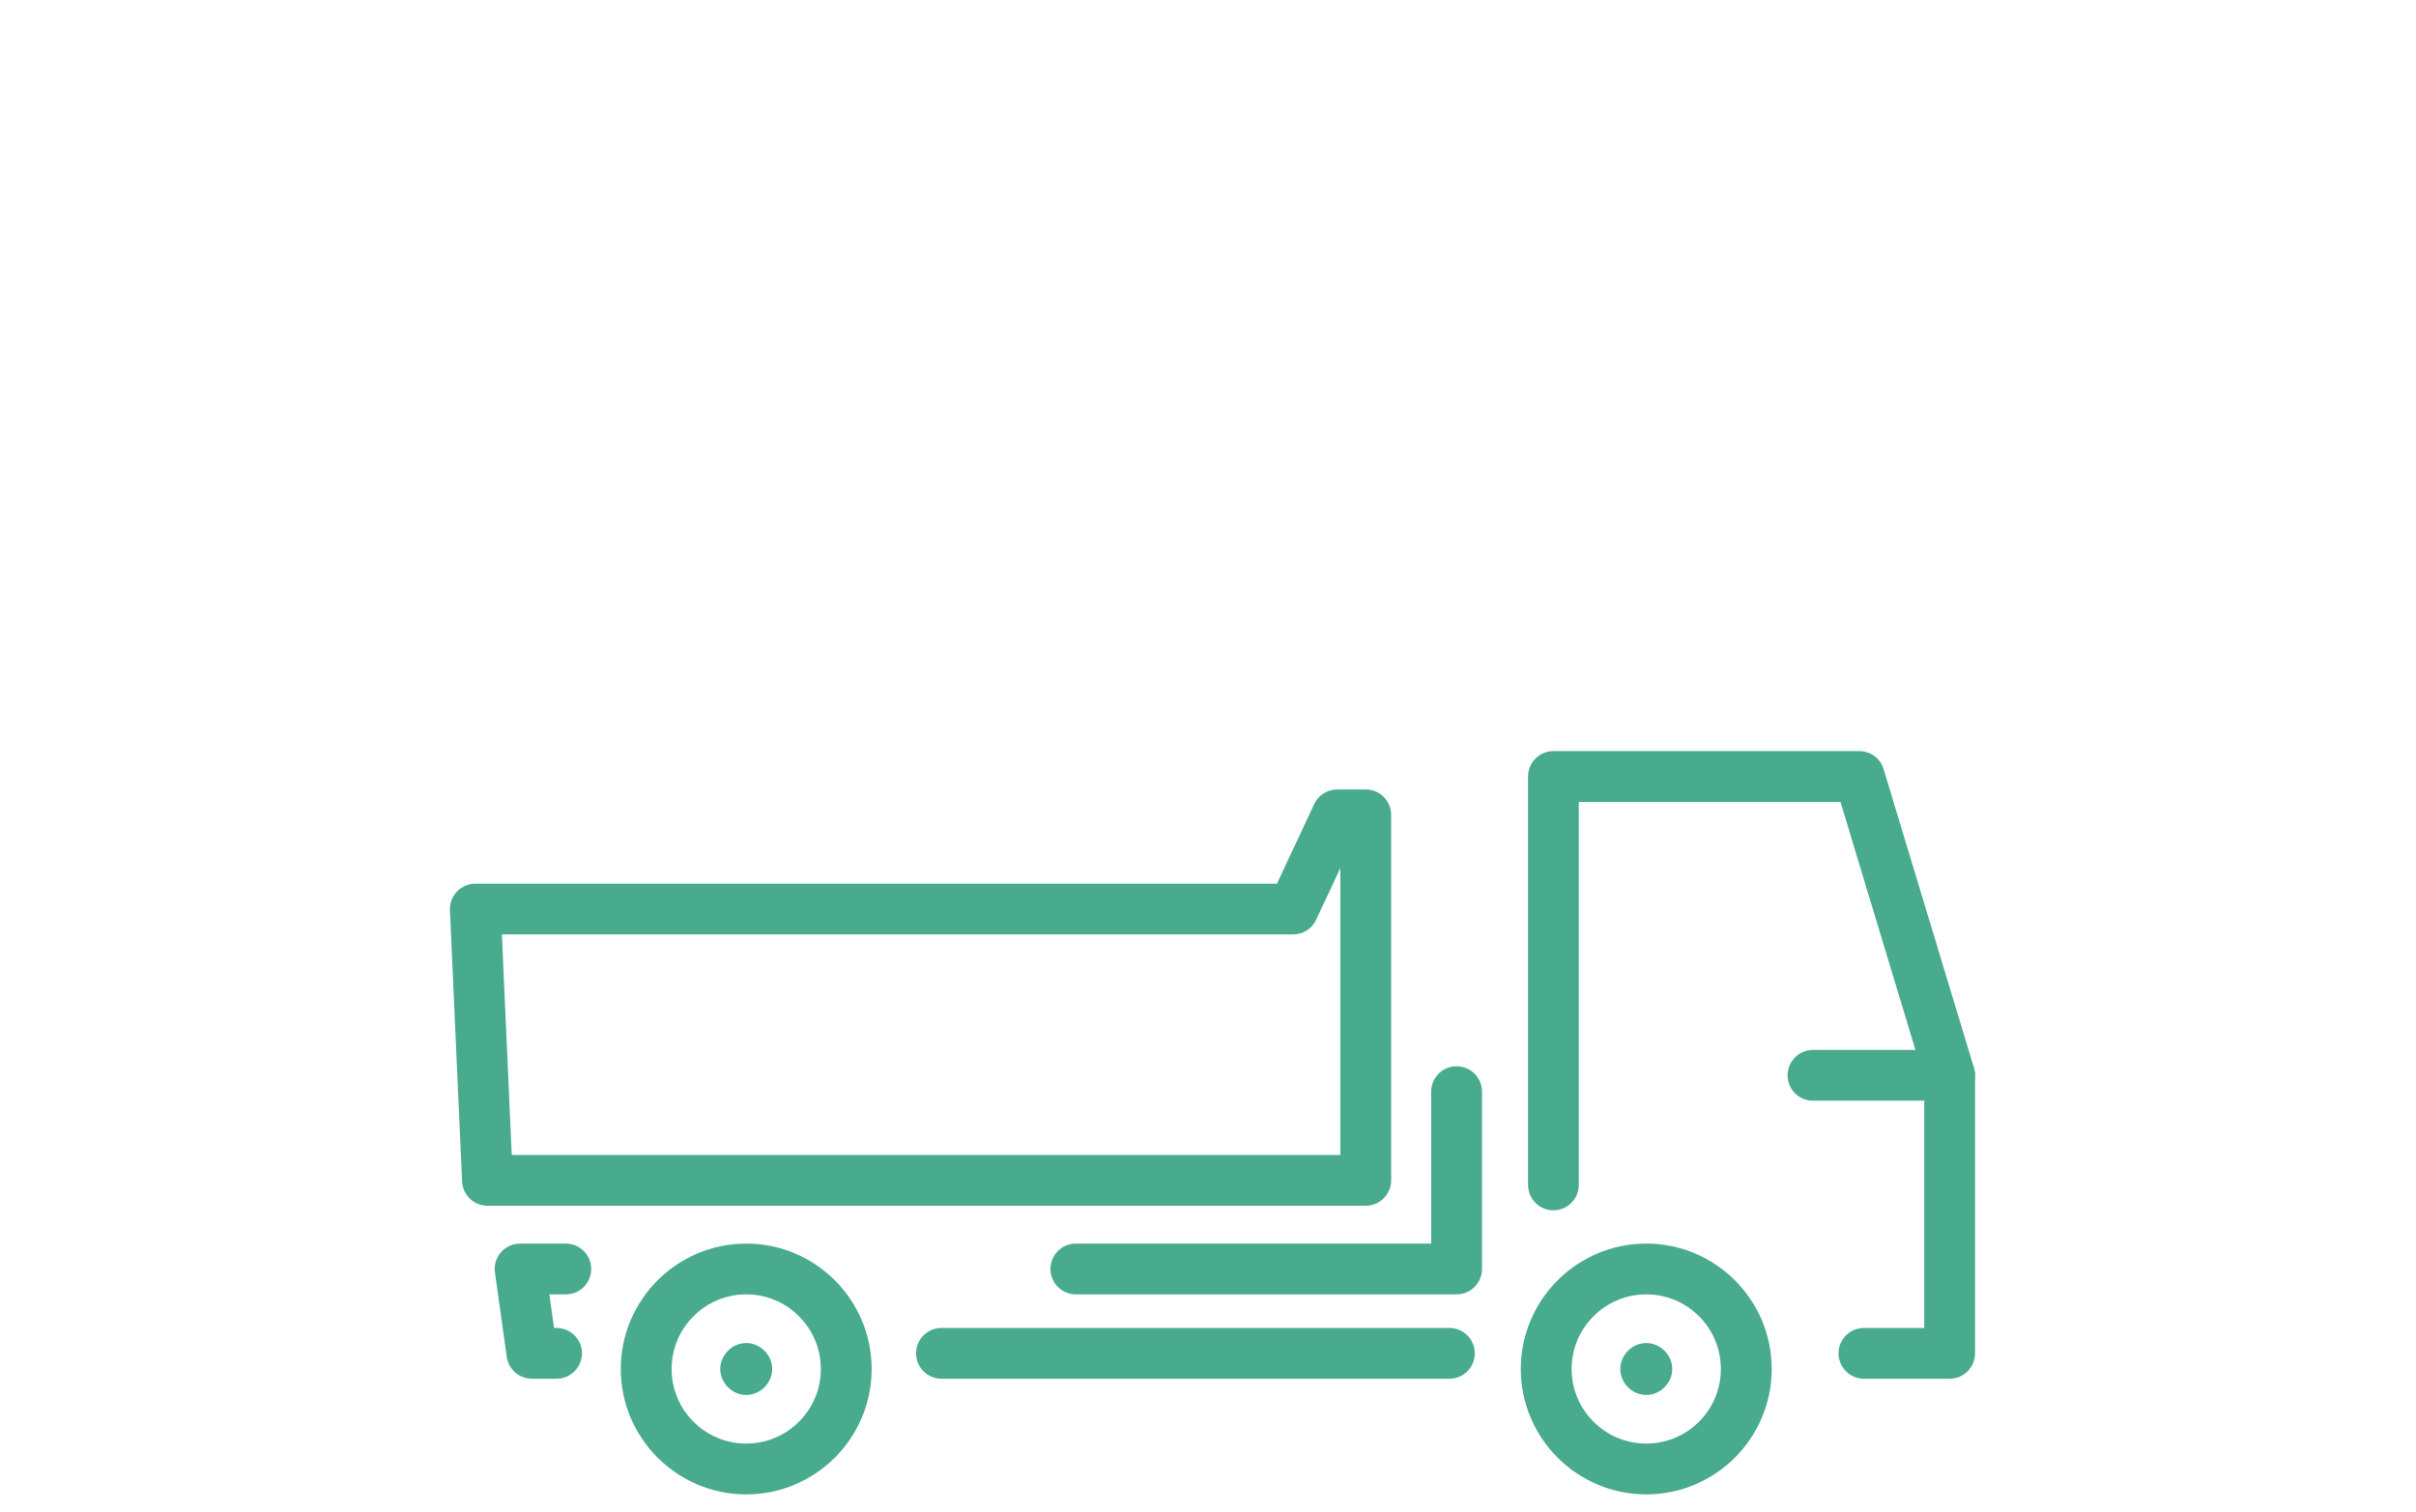 <?xml version="1.0" encoding="utf-8"?>
<!-- Generator: Adobe Illustrator 14.0.0, SVG Export Plug-In . SVG Version: 6.00 Build 43363)  -->
<!DOCTYPE svg PUBLIC "-//W3C//DTD SVG 1.1//EN" "http://www.w3.org/Graphics/SVG/1.1/DTD/svg11.dtd">
<svg version="1.1" id="Vrstva_1" xmlns="http://www.w3.org/2000/svg" xmlns:xlink="http://www.w3.org/1999/xlink" x="0px" y="0px"
	 width="139px" height="87px" viewBox="0 0 139 87" enable-background="new 0 0 139 87" xml:space="preserve">
<g>
	<g>
		<path fill="#49AB8E" d="M112.172,79.344h-4.932c-0.809,0-1.463-0.652-1.463-1.462c0-0.806,0.654-1.459,1.463-1.459h3.469V62.102
			l-4.822-15.954H90.834v22.044c0,0.806-0.652,1.459-1.461,1.459c-0.807,0-1.461-0.653-1.461-1.459V44.685
			c0-0.805,0.654-1.461,1.461-1.461h17.6c0.643,0,1.211,0.423,1.398,1.042l5.199,17.194c0.041,0.141,0.061,0.281,0.061,0.425v15.997
			C113.631,78.691,112.978,79.344,112.172,79.344z"/>
	</g>
	<g>
		<path fill="#49AB8E" d="M42.933,86c-3.98,0-7.217-3.237-7.217-7.216c0-3.981,3.236-7.217,7.217-7.217
			c3.979,0,7.215,3.235,7.215,7.217C50.148,82.763,46.912,86,42.933,86z M42.933,74.489c-2.369,0-4.293,1.928-4.293,4.295
			s1.924,4.292,4.293,4.292c2.366,0,4.294-1.925,4.294-4.292S45.299,74.489,42.933,74.489z"/>
	</g>
	<g>
		<path fill="#49AB8E" d="M94.715,86c-3.98,0-7.219-3.237-7.219-7.216c0-3.981,3.238-7.217,7.219-7.217
			c3.979,0,7.217,3.235,7.217,7.217C101.931,82.763,98.693,86,94.715,86z M94.715,74.489c-2.369,0-4.295,1.928-4.295,4.295
			s1.926,4.292,4.295,4.292s4.293-1.925,4.293-4.292S97.084,74.489,94.715,74.489z"/>
	</g>
	<g>
		<path fill="#49AB8E" d="M112.172,63.345h-7.867c-0.807,0-1.461-0.652-1.461-1.46c0-0.806,0.654-1.462,1.461-1.462h7.867
			c0.807,0,1.459,0.656,1.459,1.462C113.631,62.692,112.978,63.345,112.172,63.345z"/>
	</g>
	<g>
		<path fill="#49AB8E" d="M42.933,80.28c-0.809,0-1.496-0.689-1.496-1.496c0-0.809,0.688-1.495,1.496-1.495
			c0.807,0,1.495,0.687,1.495,1.495C44.428,79.591,43.74,80.28,42.933,80.28z"/>
	</g>
	<g>
		<path fill="#49AB8E" d="M94.715,80.28c-0.809,0-1.494-0.689-1.494-1.496c0-0.809,0.686-1.495,1.494-1.495
			c0.807,0,1.494,0.687,1.494,1.495C96.209,79.591,95.521,80.28,94.715,80.28z"/>
	</g>
	<g>
		<path fill="#49AB8E" d="M83.388,79.344H54.167c-0.807,0-1.462-0.652-1.462-1.462c0-0.806,0.655-1.459,1.462-1.459h29.221
			c0.809,0,1.461,0.653,1.461,1.459C84.849,78.691,84.197,79.344,83.388,79.344z"/>
	</g>
	<g>
		<path fill="#49AB8E" d="M78.576,69.387H28.045c-0.783,0-1.425-0.614-1.46-1.396l-0.698-15.611
			c-0.017-0.397,0.128-0.785,0.404-1.075c0.276-0.288,0.657-0.45,1.057-0.45h46.119l2.141-4.578c0.24-0.515,0.754-0.843,1.322-0.843
			h1.646c0.805,0,1.461,0.655,1.461,1.46v21.035C80.037,68.733,79.381,69.387,78.576,69.387z M29.444,66.466h47.669v-16.51
			l-1.393,2.979c-0.238,0.513-0.756,0.84-1.324,0.84H28.875L29.444,66.466z"/>
	</g>
	<g>
		<path fill="#49AB8E" d="M83.801,74.489H61.898c-0.807,0-1.462-0.653-1.462-1.463c0-0.806,0.655-1.459,1.462-1.459H82.34v-8.742
			c0-0.81,0.652-1.462,1.461-1.462c0.807,0,1.463,0.652,1.463,1.462v10.201C85.263,73.836,84.607,74.489,83.801,74.489z"/>
	</g>
	<g>
		<path fill="#49AB8E" d="M32.016,79.344h-1.412c-0.729,0-1.348-0.535-1.448-1.257l-0.682-4.855c-0.06-0.42,0.067-0.842,0.345-1.163
			c0.277-0.318,0.681-0.501,1.103-0.501h2.631c0.808,0,1.462,0.653,1.462,1.459c0,0.81-0.654,1.463-1.462,1.463h-0.948l0.27,1.934
			h0.143c0.809,0,1.464,0.653,1.464,1.459C33.48,78.691,32.824,79.344,32.016,79.344z"/>
	</g>
</g>
</svg>
